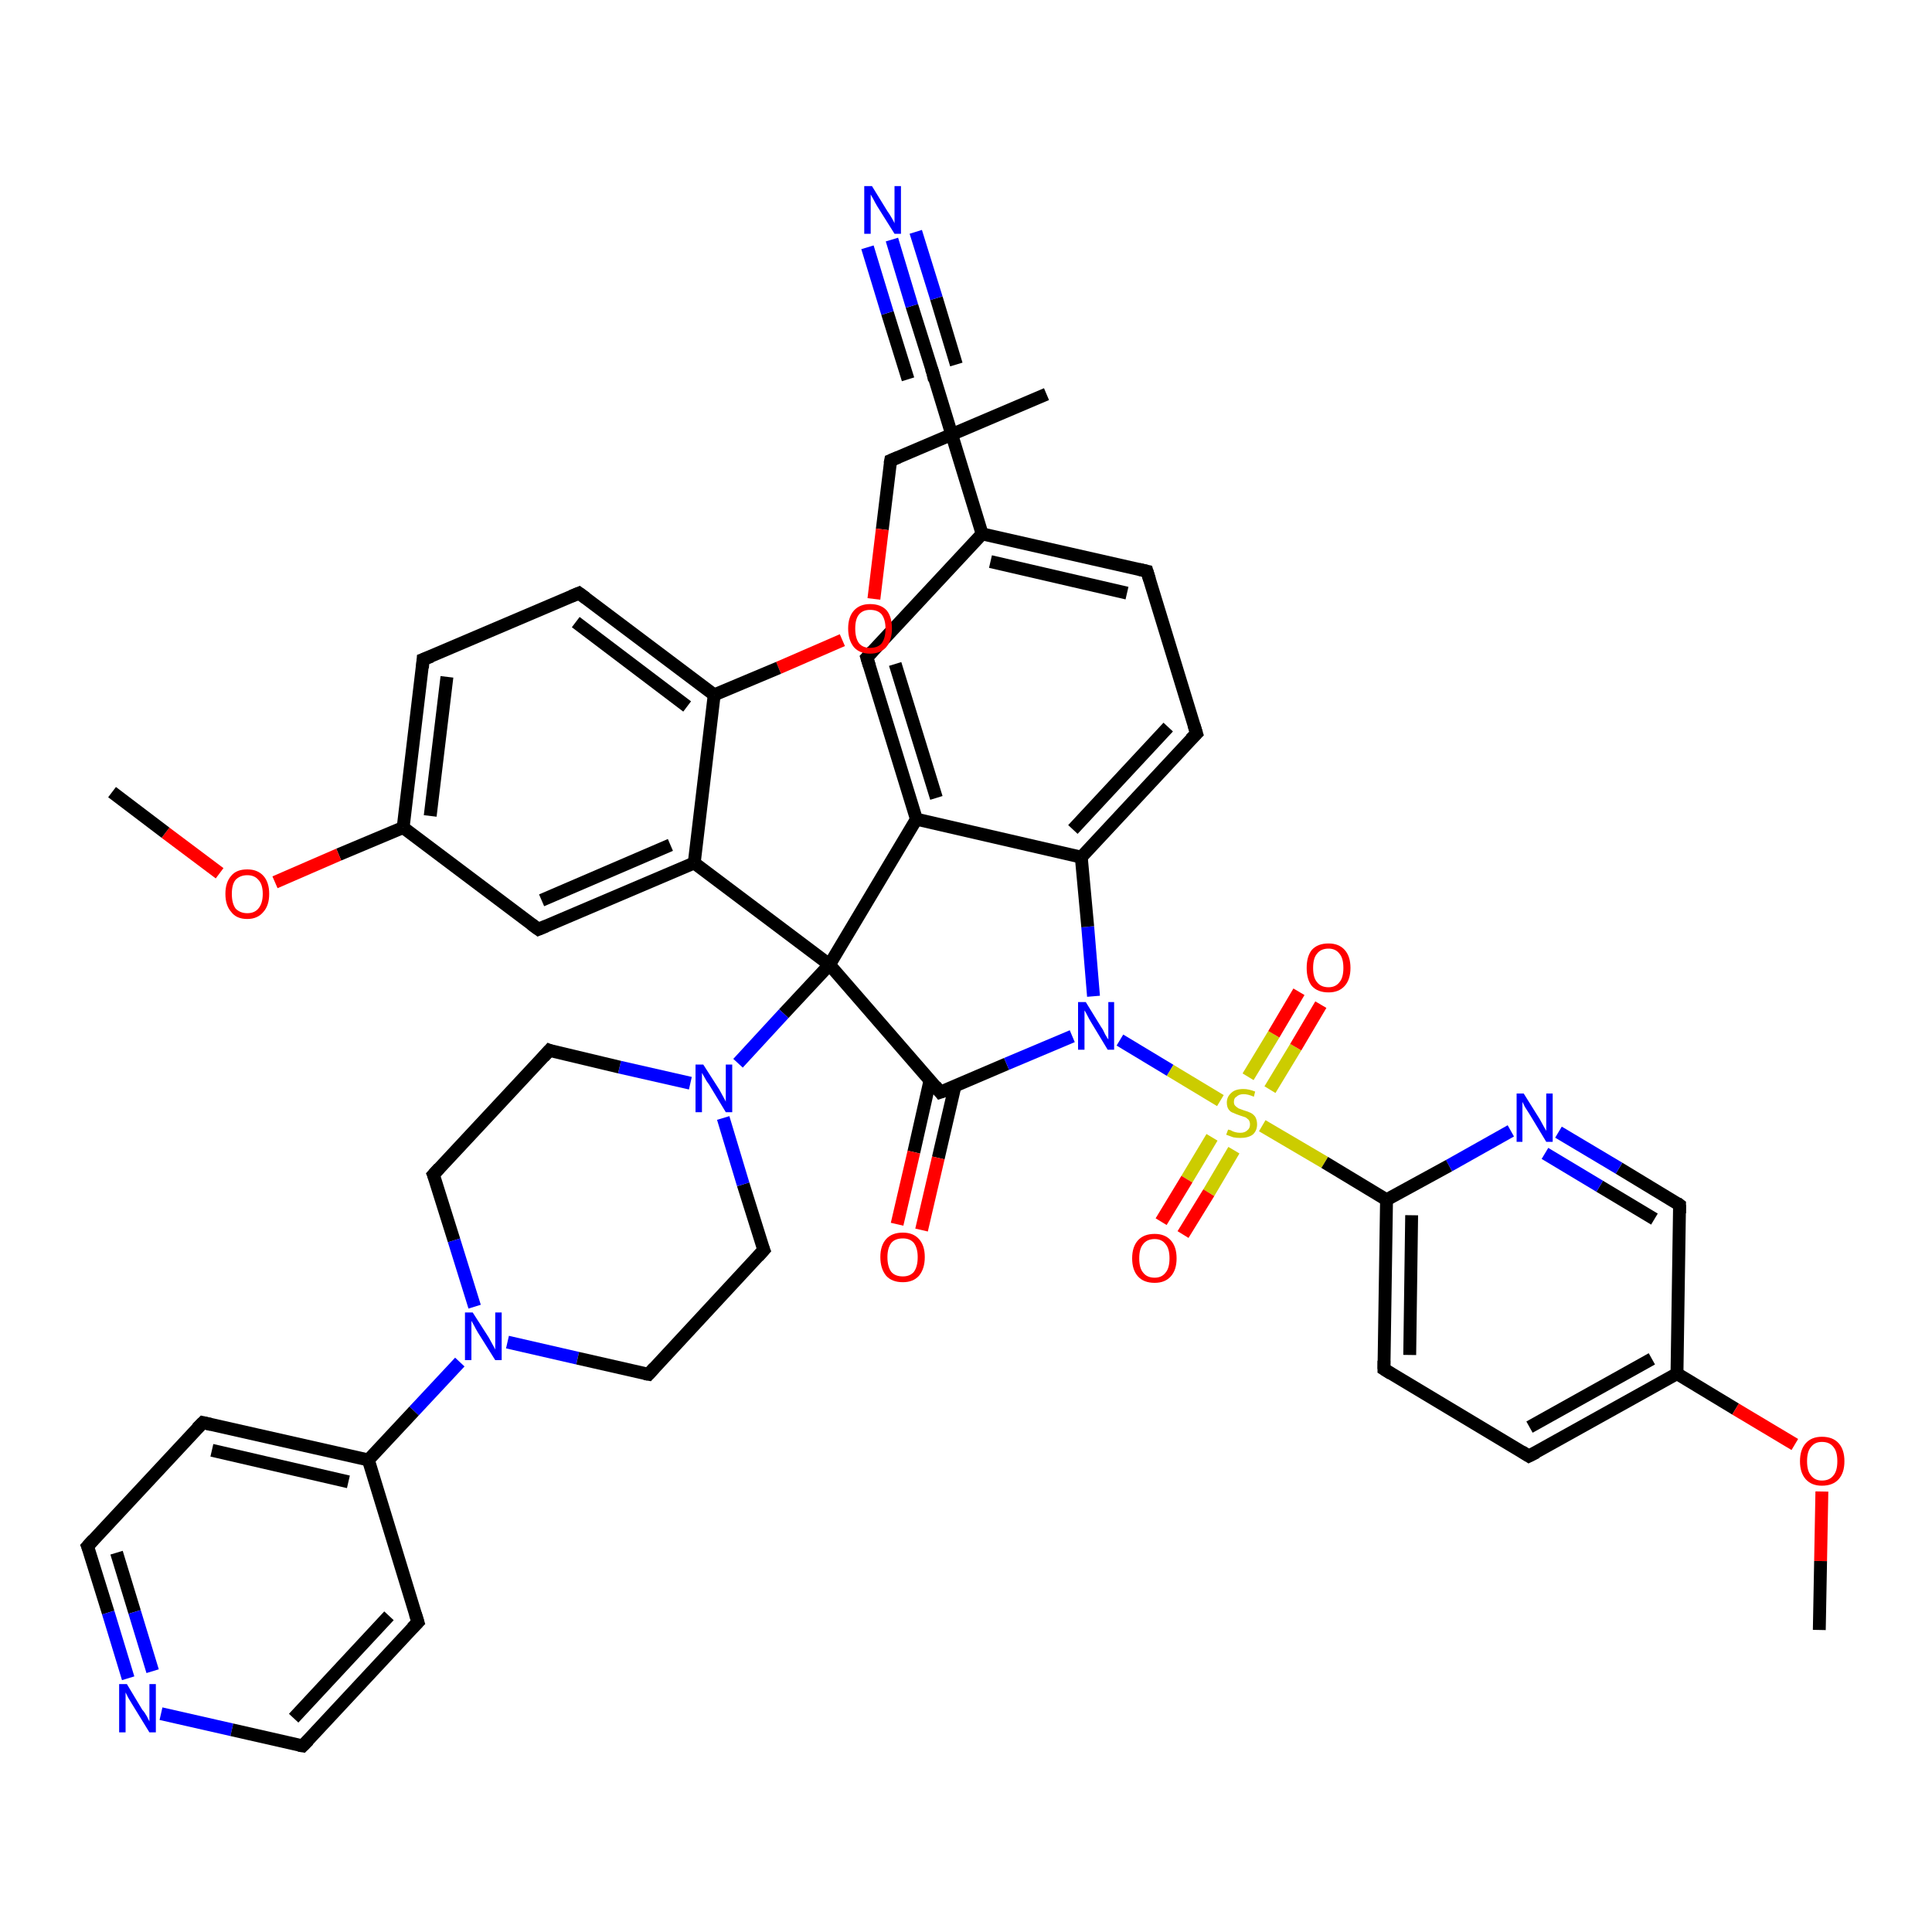 <?xml version='1.0' encoding='iso-8859-1'?>
<svg version='1.1' baseProfile='full'
              xmlns='http://www.w3.org/2000/svg'
                      xmlns:rdkit='http://www.rdkit.org/xml'
                      xmlns:xlink='http://www.w3.org/1999/xlink'
                  xml:space='preserve'
width='300px' height='300px' viewBox='0 0 300 300'>
<!-- END OF HEADER -->
<rect style='opacity:1.0;fill:#FFFFFF;stroke:none' width='300.0' height='300.0' x='0.0' y='0.0'> </rect>
<path class='bond-0 atom-0 atom-1' d='M 162.5,61.2 L 138.3,71.5' style='fill:none;fill-rule:evenodd;stroke:#000000;stroke-width:2.0px;stroke-linecap:butt;stroke-linejoin:miter;stroke-opacity:1' />
<path class='bond-1 atom-1 atom-2' d='M 138.3,71.5 L 137.0,82.2' style='fill:none;fill-rule:evenodd;stroke:#000000;stroke-width:2.0px;stroke-linecap:butt;stroke-linejoin:miter;stroke-opacity:1' />
<path class='bond-1 atom-1 atom-2' d='M 137.0,82.2 L 135.7,93.0' style='fill:none;fill-rule:evenodd;stroke:#FF0000;stroke-width:2.0px;stroke-linecap:butt;stroke-linejoin:miter;stroke-opacity:1' />
<path class='bond-2 atom-2 atom-3' d='M 130.8,99.4 L 120.9,103.7' style='fill:none;fill-rule:evenodd;stroke:#FF0000;stroke-width:2.0px;stroke-linecap:butt;stroke-linejoin:miter;stroke-opacity:1' />
<path class='bond-2 atom-2 atom-3' d='M 120.9,103.7 L 110.9,107.9' style='fill:none;fill-rule:evenodd;stroke:#000000;stroke-width:2.0px;stroke-linecap:butt;stroke-linejoin:miter;stroke-opacity:1' />
<path class='bond-3 atom-3 atom-4' d='M 110.9,107.9 L 89.9,92.1' style='fill:none;fill-rule:evenodd;stroke:#000000;stroke-width:2.0px;stroke-linecap:butt;stroke-linejoin:miter;stroke-opacity:1' />
<path class='bond-3 atom-3 atom-4' d='M 106.7,109.7 L 89.4,96.6' style='fill:none;fill-rule:evenodd;stroke:#000000;stroke-width:2.0px;stroke-linecap:butt;stroke-linejoin:miter;stroke-opacity:1' />
<path class='bond-4 atom-4 atom-5' d='M 89.9,92.1 L 65.7,102.4' style='fill:none;fill-rule:evenodd;stroke:#000000;stroke-width:2.0px;stroke-linecap:butt;stroke-linejoin:miter;stroke-opacity:1' />
<path class='bond-5 atom-5 atom-6' d='M 65.7,102.4 L 62.6,128.5' style='fill:none;fill-rule:evenodd;stroke:#000000;stroke-width:2.0px;stroke-linecap:butt;stroke-linejoin:miter;stroke-opacity:1' />
<path class='bond-5 atom-5 atom-6' d='M 69.4,105.1 L 66.8,126.7' style='fill:none;fill-rule:evenodd;stroke:#000000;stroke-width:2.0px;stroke-linecap:butt;stroke-linejoin:miter;stroke-opacity:1' />
<path class='bond-6 atom-6 atom-7' d='M 62.6,128.5 L 52.6,132.7' style='fill:none;fill-rule:evenodd;stroke:#000000;stroke-width:2.0px;stroke-linecap:butt;stroke-linejoin:miter;stroke-opacity:1' />
<path class='bond-6 atom-6 atom-7' d='M 52.6,132.7 L 42.7,137.0' style='fill:none;fill-rule:evenodd;stroke:#FF0000;stroke-width:2.0px;stroke-linecap:butt;stroke-linejoin:miter;stroke-opacity:1' />
<path class='bond-7 atom-7 atom-8' d='M 34.1,135.6 L 25.7,129.3' style='fill:none;fill-rule:evenodd;stroke:#FF0000;stroke-width:2.0px;stroke-linecap:butt;stroke-linejoin:miter;stroke-opacity:1' />
<path class='bond-7 atom-7 atom-8' d='M 25.7,129.3 L 17.4,123.0' style='fill:none;fill-rule:evenodd;stroke:#000000;stroke-width:2.0px;stroke-linecap:butt;stroke-linejoin:miter;stroke-opacity:1' />
<path class='bond-8 atom-6 atom-9' d='M 62.6,128.5 L 83.6,144.3' style='fill:none;fill-rule:evenodd;stroke:#000000;stroke-width:2.0px;stroke-linecap:butt;stroke-linejoin:miter;stroke-opacity:1' />
<path class='bond-9 atom-9 atom-10' d='M 83.6,144.3 L 107.8,134.0' style='fill:none;fill-rule:evenodd;stroke:#000000;stroke-width:2.0px;stroke-linecap:butt;stroke-linejoin:miter;stroke-opacity:1' />
<path class='bond-9 atom-9 atom-10' d='M 84.1,139.8 L 104.1,131.2' style='fill:none;fill-rule:evenodd;stroke:#000000;stroke-width:2.0px;stroke-linecap:butt;stroke-linejoin:miter;stroke-opacity:1' />
<path class='bond-10 atom-10 atom-11' d='M 107.8,134.0 L 128.8,149.8' style='fill:none;fill-rule:evenodd;stroke:#000000;stroke-width:2.0px;stroke-linecap:butt;stroke-linejoin:miter;stroke-opacity:1' />
<path class='bond-11 atom-11 atom-12' d='M 128.8,149.8 L 121.7,157.4' style='fill:none;fill-rule:evenodd;stroke:#000000;stroke-width:2.0px;stroke-linecap:butt;stroke-linejoin:miter;stroke-opacity:1' />
<path class='bond-11 atom-11 atom-12' d='M 121.7,157.4 L 114.6,165.1' style='fill:none;fill-rule:evenodd;stroke:#0000FF;stroke-width:2.0px;stroke-linecap:butt;stroke-linejoin:miter;stroke-opacity:1' />
<path class='bond-12 atom-12 atom-13' d='M 107.2,168.2 L 96.2,165.7' style='fill:none;fill-rule:evenodd;stroke:#0000FF;stroke-width:2.0px;stroke-linecap:butt;stroke-linejoin:miter;stroke-opacity:1' />
<path class='bond-12 atom-12 atom-13' d='M 96.2,165.7 L 85.3,163.1' style='fill:none;fill-rule:evenodd;stroke:#000000;stroke-width:2.0px;stroke-linecap:butt;stroke-linejoin:miter;stroke-opacity:1' />
<path class='bond-13 atom-13 atom-14' d='M 85.3,163.1 L 67.3,182.4' style='fill:none;fill-rule:evenodd;stroke:#000000;stroke-width:2.0px;stroke-linecap:butt;stroke-linejoin:miter;stroke-opacity:1' />
<path class='bond-14 atom-14 atom-15' d='M 67.3,182.4 L 70.5,192.6' style='fill:none;fill-rule:evenodd;stroke:#000000;stroke-width:2.0px;stroke-linecap:butt;stroke-linejoin:miter;stroke-opacity:1' />
<path class='bond-14 atom-14 atom-15' d='M 70.5,192.6 L 73.7,202.9' style='fill:none;fill-rule:evenodd;stroke:#0000FF;stroke-width:2.0px;stroke-linecap:butt;stroke-linejoin:miter;stroke-opacity:1' />
<path class='bond-15 atom-15 atom-16' d='M 78.8,208.4 L 89.7,210.9' style='fill:none;fill-rule:evenodd;stroke:#0000FF;stroke-width:2.0px;stroke-linecap:butt;stroke-linejoin:miter;stroke-opacity:1' />
<path class='bond-15 atom-15 atom-16' d='M 89.7,210.9 L 100.7,213.4' style='fill:none;fill-rule:evenodd;stroke:#000000;stroke-width:2.0px;stroke-linecap:butt;stroke-linejoin:miter;stroke-opacity:1' />
<path class='bond-16 atom-16 atom-17' d='M 100.7,213.4 L 118.6,194.1' style='fill:none;fill-rule:evenodd;stroke:#000000;stroke-width:2.0px;stroke-linecap:butt;stroke-linejoin:miter;stroke-opacity:1' />
<path class='bond-17 atom-15 atom-18' d='M 71.4,211.5 L 64.3,219.1' style='fill:none;fill-rule:evenodd;stroke:#0000FF;stroke-width:2.0px;stroke-linecap:butt;stroke-linejoin:miter;stroke-opacity:1' />
<path class='bond-17 atom-15 atom-18' d='M 64.3,219.1 L 57.2,226.7' style='fill:none;fill-rule:evenodd;stroke:#000000;stroke-width:2.0px;stroke-linecap:butt;stroke-linejoin:miter;stroke-opacity:1' />
<path class='bond-18 atom-18 atom-19' d='M 57.2,226.7 L 31.5,220.9' style='fill:none;fill-rule:evenodd;stroke:#000000;stroke-width:2.0px;stroke-linecap:butt;stroke-linejoin:miter;stroke-opacity:1' />
<path class='bond-18 atom-18 atom-19' d='M 54.1,230.1 L 32.9,225.2' style='fill:none;fill-rule:evenodd;stroke:#000000;stroke-width:2.0px;stroke-linecap:butt;stroke-linejoin:miter;stroke-opacity:1' />
<path class='bond-19 atom-19 atom-20' d='M 31.5,220.9 L 13.6,240.1' style='fill:none;fill-rule:evenodd;stroke:#000000;stroke-width:2.0px;stroke-linecap:butt;stroke-linejoin:miter;stroke-opacity:1' />
<path class='bond-20 atom-20 atom-21' d='M 13.6,240.1 L 16.8,250.4' style='fill:none;fill-rule:evenodd;stroke:#000000;stroke-width:2.0px;stroke-linecap:butt;stroke-linejoin:miter;stroke-opacity:1' />
<path class='bond-20 atom-20 atom-21' d='M 16.8,250.4 L 19.9,260.6' style='fill:none;fill-rule:evenodd;stroke:#0000FF;stroke-width:2.0px;stroke-linecap:butt;stroke-linejoin:miter;stroke-opacity:1' />
<path class='bond-20 atom-20 atom-21' d='M 18.1,241.1 L 20.9,250.3' style='fill:none;fill-rule:evenodd;stroke:#000000;stroke-width:2.0px;stroke-linecap:butt;stroke-linejoin:miter;stroke-opacity:1' />
<path class='bond-20 atom-20 atom-21' d='M 20.9,250.3 L 23.7,259.5' style='fill:none;fill-rule:evenodd;stroke:#0000FF;stroke-width:2.0px;stroke-linecap:butt;stroke-linejoin:miter;stroke-opacity:1' />
<path class='bond-21 atom-21 atom-22' d='M 25.0,266.1 L 36.0,268.6' style='fill:none;fill-rule:evenodd;stroke:#0000FF;stroke-width:2.0px;stroke-linecap:butt;stroke-linejoin:miter;stroke-opacity:1' />
<path class='bond-21 atom-21 atom-22' d='M 36.0,268.6 L 47.0,271.1' style='fill:none;fill-rule:evenodd;stroke:#000000;stroke-width:2.0px;stroke-linecap:butt;stroke-linejoin:miter;stroke-opacity:1' />
<path class='bond-22 atom-22 atom-23' d='M 47.0,271.1 L 64.9,251.9' style='fill:none;fill-rule:evenodd;stroke:#000000;stroke-width:2.0px;stroke-linecap:butt;stroke-linejoin:miter;stroke-opacity:1' />
<path class='bond-22 atom-22 atom-23' d='M 45.6,266.8 L 60.4,250.9' style='fill:none;fill-rule:evenodd;stroke:#000000;stroke-width:2.0px;stroke-linecap:butt;stroke-linejoin:miter;stroke-opacity:1' />
<path class='bond-23 atom-11 atom-24' d='M 128.8,149.8 L 146.0,169.6' style='fill:none;fill-rule:evenodd;stroke:#000000;stroke-width:2.0px;stroke-linecap:butt;stroke-linejoin:miter;stroke-opacity:1' />
<path class='bond-24 atom-24 atom-25' d='M 144.4,167.8 L 141.9,178.9' style='fill:none;fill-rule:evenodd;stroke:#000000;stroke-width:2.0px;stroke-linecap:butt;stroke-linejoin:miter;stroke-opacity:1' />
<path class='bond-24 atom-24 atom-25' d='M 141.9,178.9 L 139.3,190.1' style='fill:none;fill-rule:evenodd;stroke:#FF0000;stroke-width:2.0px;stroke-linecap:butt;stroke-linejoin:miter;stroke-opacity:1' />
<path class='bond-24 atom-24 atom-25' d='M 148.3,168.6 L 145.7,179.8' style='fill:none;fill-rule:evenodd;stroke:#000000;stroke-width:2.0px;stroke-linecap:butt;stroke-linejoin:miter;stroke-opacity:1' />
<path class='bond-24 atom-24 atom-25' d='M 145.7,179.8 L 143.1,191.0' style='fill:none;fill-rule:evenodd;stroke:#FF0000;stroke-width:2.0px;stroke-linecap:butt;stroke-linejoin:miter;stroke-opacity:1' />
<path class='bond-25 atom-24 atom-26' d='M 146.0,169.6 L 156.3,165.2' style='fill:none;fill-rule:evenodd;stroke:#000000;stroke-width:2.0px;stroke-linecap:butt;stroke-linejoin:miter;stroke-opacity:1' />
<path class='bond-25 atom-24 atom-26' d='M 156.3,165.2 L 166.5,160.9' style='fill:none;fill-rule:evenodd;stroke:#0000FF;stroke-width:2.0px;stroke-linecap:butt;stroke-linejoin:miter;stroke-opacity:1' />
<path class='bond-26 atom-26 atom-27' d='M 169.8,154.7 L 168.9,143.9' style='fill:none;fill-rule:evenodd;stroke:#0000FF;stroke-width:2.0px;stroke-linecap:butt;stroke-linejoin:miter;stroke-opacity:1' />
<path class='bond-26 atom-26 atom-27' d='M 168.9,143.9 L 167.9,133.1' style='fill:none;fill-rule:evenodd;stroke:#000000;stroke-width:2.0px;stroke-linecap:butt;stroke-linejoin:miter;stroke-opacity:1' />
<path class='bond-27 atom-27 atom-28' d='M 167.9,133.1 L 185.8,113.9' style='fill:none;fill-rule:evenodd;stroke:#000000;stroke-width:2.0px;stroke-linecap:butt;stroke-linejoin:miter;stroke-opacity:1' />
<path class='bond-27 atom-27 atom-28' d='M 166.6,128.8 L 181.4,112.9' style='fill:none;fill-rule:evenodd;stroke:#000000;stroke-width:2.0px;stroke-linecap:butt;stroke-linejoin:miter;stroke-opacity:1' />
<path class='bond-28 atom-28 atom-29' d='M 185.8,113.9 L 178.1,88.7' style='fill:none;fill-rule:evenodd;stroke:#000000;stroke-width:2.0px;stroke-linecap:butt;stroke-linejoin:miter;stroke-opacity:1' />
<path class='bond-29 atom-29 atom-30' d='M 178.1,88.7 L 152.5,82.9' style='fill:none;fill-rule:evenodd;stroke:#000000;stroke-width:2.0px;stroke-linecap:butt;stroke-linejoin:miter;stroke-opacity:1' />
<path class='bond-29 atom-29 atom-30' d='M 175.0,92.1 L 153.8,87.2' style='fill:none;fill-rule:evenodd;stroke:#000000;stroke-width:2.0px;stroke-linecap:butt;stroke-linejoin:miter;stroke-opacity:1' />
<path class='bond-30 atom-30 atom-31' d='M 152.5,82.9 L 134.6,102.1' style='fill:none;fill-rule:evenodd;stroke:#000000;stroke-width:2.0px;stroke-linecap:butt;stroke-linejoin:miter;stroke-opacity:1' />
<path class='bond-31 atom-31 atom-32' d='M 134.6,102.1 L 142.3,127.2' style='fill:none;fill-rule:evenodd;stroke:#000000;stroke-width:2.0px;stroke-linecap:butt;stroke-linejoin:miter;stroke-opacity:1' />
<path class='bond-31 atom-31 atom-32' d='M 139.0,103.1 L 145.4,123.9' style='fill:none;fill-rule:evenodd;stroke:#000000;stroke-width:2.0px;stroke-linecap:butt;stroke-linejoin:miter;stroke-opacity:1' />
<path class='bond-32 atom-30 atom-33' d='M 152.5,82.9 L 144.8,57.7' style='fill:none;fill-rule:evenodd;stroke:#000000;stroke-width:2.0px;stroke-linecap:butt;stroke-linejoin:miter;stroke-opacity:1' />
<path class='bond-33 atom-33 atom-34' d='M 144.8,57.7 L 141.6,47.5' style='fill:none;fill-rule:evenodd;stroke:#000000;stroke-width:2.0px;stroke-linecap:butt;stroke-linejoin:miter;stroke-opacity:1' />
<path class='bond-33 atom-33 atom-34' d='M 141.6,47.5 L 138.5,37.2' style='fill:none;fill-rule:evenodd;stroke:#0000FF;stroke-width:2.0px;stroke-linecap:butt;stroke-linejoin:miter;stroke-opacity:1' />
<path class='bond-33 atom-33 atom-34' d='M 141.0,58.9 L 137.8,48.6' style='fill:none;fill-rule:evenodd;stroke:#000000;stroke-width:2.0px;stroke-linecap:butt;stroke-linejoin:miter;stroke-opacity:1' />
<path class='bond-33 atom-33 atom-34' d='M 137.8,48.6 L 134.7,38.4' style='fill:none;fill-rule:evenodd;stroke:#0000FF;stroke-width:2.0px;stroke-linecap:butt;stroke-linejoin:miter;stroke-opacity:1' />
<path class='bond-33 atom-33 atom-34' d='M 148.5,56.6 L 145.4,46.3' style='fill:none;fill-rule:evenodd;stroke:#000000;stroke-width:2.0px;stroke-linecap:butt;stroke-linejoin:miter;stroke-opacity:1' />
<path class='bond-33 atom-33 atom-34' d='M 145.4,46.3 L 142.2,36.0' style='fill:none;fill-rule:evenodd;stroke:#0000FF;stroke-width:2.0px;stroke-linecap:butt;stroke-linejoin:miter;stroke-opacity:1' />
<path class='bond-34 atom-26 atom-35' d='M 173.9,161.5 L 181.7,166.2' style='fill:none;fill-rule:evenodd;stroke:#0000FF;stroke-width:2.0px;stroke-linecap:butt;stroke-linejoin:miter;stroke-opacity:1' />
<path class='bond-34 atom-26 atom-35' d='M 181.7,166.2 L 189.5,170.9' style='fill:none;fill-rule:evenodd;stroke:#CCCC00;stroke-width:2.0px;stroke-linecap:butt;stroke-linejoin:miter;stroke-opacity:1' />
<path class='bond-35 atom-35 atom-36' d='M 197.2,169.2 L 201.2,162.6' style='fill:none;fill-rule:evenodd;stroke:#CCCC00;stroke-width:2.0px;stroke-linecap:butt;stroke-linejoin:miter;stroke-opacity:1' />
<path class='bond-35 atom-35 atom-36' d='M 201.2,162.6 L 205.1,156.0' style='fill:none;fill-rule:evenodd;stroke:#FF0000;stroke-width:2.0px;stroke-linecap:butt;stroke-linejoin:miter;stroke-opacity:1' />
<path class='bond-35 atom-35 atom-36' d='M 193.8,167.2 L 197.8,160.6' style='fill:none;fill-rule:evenodd;stroke:#CCCC00;stroke-width:2.0px;stroke-linecap:butt;stroke-linejoin:miter;stroke-opacity:1' />
<path class='bond-35 atom-35 atom-36' d='M 197.8,160.6 L 201.7,154.0' style='fill:none;fill-rule:evenodd;stroke:#FF0000;stroke-width:2.0px;stroke-linecap:butt;stroke-linejoin:miter;stroke-opacity:1' />
<path class='bond-36 atom-35 atom-37' d='M 188.2,176.6 L 184.3,183.1' style='fill:none;fill-rule:evenodd;stroke:#CCCC00;stroke-width:2.0px;stroke-linecap:butt;stroke-linejoin:miter;stroke-opacity:1' />
<path class='bond-36 atom-35 atom-37' d='M 184.3,183.1 L 180.3,189.7' style='fill:none;fill-rule:evenodd;stroke:#FF0000;stroke-width:2.0px;stroke-linecap:butt;stroke-linejoin:miter;stroke-opacity:1' />
<path class='bond-36 atom-35 atom-37' d='M 191.6,178.6 L 187.7,185.2' style='fill:none;fill-rule:evenodd;stroke:#CCCC00;stroke-width:2.0px;stroke-linecap:butt;stroke-linejoin:miter;stroke-opacity:1' />
<path class='bond-36 atom-35 atom-37' d='M 187.7,185.2 L 183.7,191.7' style='fill:none;fill-rule:evenodd;stroke:#FF0000;stroke-width:2.0px;stroke-linecap:butt;stroke-linejoin:miter;stroke-opacity:1' />
<path class='bond-37 atom-35 atom-38' d='M 196.0,174.8 L 205.7,180.5' style='fill:none;fill-rule:evenodd;stroke:#CCCC00;stroke-width:2.0px;stroke-linecap:butt;stroke-linejoin:miter;stroke-opacity:1' />
<path class='bond-37 atom-35 atom-38' d='M 205.7,180.5 L 215.3,186.3' style='fill:none;fill-rule:evenodd;stroke:#000000;stroke-width:2.0px;stroke-linecap:butt;stroke-linejoin:miter;stroke-opacity:1' />
<path class='bond-38 atom-38 atom-39' d='M 215.3,186.3 L 214.9,212.6' style='fill:none;fill-rule:evenodd;stroke:#000000;stroke-width:2.0px;stroke-linecap:butt;stroke-linejoin:miter;stroke-opacity:1' />
<path class='bond-38 atom-38 atom-39' d='M 219.2,188.7 L 218.9,210.4' style='fill:none;fill-rule:evenodd;stroke:#000000;stroke-width:2.0px;stroke-linecap:butt;stroke-linejoin:miter;stroke-opacity:1' />
<path class='bond-39 atom-39 atom-40' d='M 214.9,212.6 L 237.4,226.1' style='fill:none;fill-rule:evenodd;stroke:#000000;stroke-width:2.0px;stroke-linecap:butt;stroke-linejoin:miter;stroke-opacity:1' />
<path class='bond-40 atom-40 atom-41' d='M 237.4,226.1 L 260.4,213.3' style='fill:none;fill-rule:evenodd;stroke:#000000;stroke-width:2.0px;stroke-linecap:butt;stroke-linejoin:miter;stroke-opacity:1' />
<path class='bond-40 atom-40 atom-41' d='M 237.5,221.6 L 256.5,211.0' style='fill:none;fill-rule:evenodd;stroke:#000000;stroke-width:2.0px;stroke-linecap:butt;stroke-linejoin:miter;stroke-opacity:1' />
<path class='bond-41 atom-41 atom-42' d='M 260.4,213.3 L 269.5,218.8' style='fill:none;fill-rule:evenodd;stroke:#000000;stroke-width:2.0px;stroke-linecap:butt;stroke-linejoin:miter;stroke-opacity:1' />
<path class='bond-41 atom-41 atom-42' d='M 269.5,218.8 L 278.7,224.3' style='fill:none;fill-rule:evenodd;stroke:#FF0000;stroke-width:2.0px;stroke-linecap:butt;stroke-linejoin:miter;stroke-opacity:1' />
<path class='bond-42 atom-42 atom-43' d='M 282.9,231.6 L 282.7,242.4' style='fill:none;fill-rule:evenodd;stroke:#FF0000;stroke-width:2.0px;stroke-linecap:butt;stroke-linejoin:miter;stroke-opacity:1' />
<path class='bond-42 atom-42 atom-43' d='M 282.7,242.4 L 282.5,253.1' style='fill:none;fill-rule:evenodd;stroke:#000000;stroke-width:2.0px;stroke-linecap:butt;stroke-linejoin:miter;stroke-opacity:1' />
<path class='bond-43 atom-41 atom-44' d='M 260.4,213.3 L 260.8,187.1' style='fill:none;fill-rule:evenodd;stroke:#000000;stroke-width:2.0px;stroke-linecap:butt;stroke-linejoin:miter;stroke-opacity:1' />
<path class='bond-44 atom-44 atom-45' d='M 260.8,187.1 L 251.4,181.4' style='fill:none;fill-rule:evenodd;stroke:#000000;stroke-width:2.0px;stroke-linecap:butt;stroke-linejoin:miter;stroke-opacity:1' />
<path class='bond-44 atom-44 atom-45' d='M 251.4,181.4 L 242.0,175.8' style='fill:none;fill-rule:evenodd;stroke:#0000FF;stroke-width:2.0px;stroke-linecap:butt;stroke-linejoin:miter;stroke-opacity:1' />
<path class='bond-44 atom-44 atom-45' d='M 256.9,189.3 L 248.4,184.2' style='fill:none;fill-rule:evenodd;stroke:#000000;stroke-width:2.0px;stroke-linecap:butt;stroke-linejoin:miter;stroke-opacity:1' />
<path class='bond-44 atom-44 atom-45' d='M 248.4,184.2 L 239.9,179.1' style='fill:none;fill-rule:evenodd;stroke:#0000FF;stroke-width:2.0px;stroke-linecap:butt;stroke-linejoin:miter;stroke-opacity:1' />
<path class='bond-45 atom-10 atom-3' d='M 107.8,134.0 L 110.9,107.9' style='fill:none;fill-rule:evenodd;stroke:#000000;stroke-width:2.0px;stroke-linecap:butt;stroke-linejoin:miter;stroke-opacity:1' />
<path class='bond-46 atom-32 atom-11' d='M 142.3,127.2 L 128.8,149.8' style='fill:none;fill-rule:evenodd;stroke:#000000;stroke-width:2.0px;stroke-linecap:butt;stroke-linejoin:miter;stroke-opacity:1' />
<path class='bond-47 atom-45 atom-38' d='M 234.6,175.6 L 225.0,181.0' style='fill:none;fill-rule:evenodd;stroke:#0000FF;stroke-width:2.0px;stroke-linecap:butt;stroke-linejoin:miter;stroke-opacity:1' />
<path class='bond-47 atom-45 atom-38' d='M 225.0,181.0 L 215.3,186.3' style='fill:none;fill-rule:evenodd;stroke:#000000;stroke-width:2.0px;stroke-linecap:butt;stroke-linejoin:miter;stroke-opacity:1' />
<path class='bond-48 atom-17 atom-12' d='M 118.6,194.1 L 115.4,183.9' style='fill:none;fill-rule:evenodd;stroke:#000000;stroke-width:2.0px;stroke-linecap:butt;stroke-linejoin:miter;stroke-opacity:1' />
<path class='bond-48 atom-17 atom-12' d='M 115.4,183.9 L 112.3,173.6' style='fill:none;fill-rule:evenodd;stroke:#0000FF;stroke-width:2.0px;stroke-linecap:butt;stroke-linejoin:miter;stroke-opacity:1' />
<path class='bond-49 atom-23 atom-18' d='M 64.9,251.9 L 57.2,226.7' style='fill:none;fill-rule:evenodd;stroke:#000000;stroke-width:2.0px;stroke-linecap:butt;stroke-linejoin:miter;stroke-opacity:1' />
<path class='bond-50 atom-32 atom-27' d='M 142.3,127.2 L 167.9,133.1' style='fill:none;fill-rule:evenodd;stroke:#000000;stroke-width:2.0px;stroke-linecap:butt;stroke-linejoin:miter;stroke-opacity:1' />
<path d='M 139.5,71.0 L 138.3,71.5 L 138.2,72.0' style='fill:none;stroke:#000000;stroke-width:2.0px;stroke-linecap:butt;stroke-linejoin:miter;stroke-opacity:1;' />
<path d='M 91.0,92.9 L 89.9,92.1 L 88.7,92.6' style='fill:none;stroke:#000000;stroke-width:2.0px;stroke-linecap:butt;stroke-linejoin:miter;stroke-opacity:1;' />
<path d='M 67.0,101.9 L 65.7,102.4 L 65.6,103.7' style='fill:none;stroke:#000000;stroke-width:2.0px;stroke-linecap:butt;stroke-linejoin:miter;stroke-opacity:1;' />
<path d='M 82.5,143.5 L 83.6,144.3 L 84.8,143.8' style='fill:none;stroke:#000000;stroke-width:2.0px;stroke-linecap:butt;stroke-linejoin:miter;stroke-opacity:1;' />
<path d='M 85.8,163.3 L 85.3,163.1 L 84.4,164.1' style='fill:none;stroke:#000000;stroke-width:2.0px;stroke-linecap:butt;stroke-linejoin:miter;stroke-opacity:1;' />
<path d='M 68.2,181.4 L 67.3,182.4 L 67.5,182.9' style='fill:none;stroke:#000000;stroke-width:2.0px;stroke-linecap:butt;stroke-linejoin:miter;stroke-opacity:1;' />
<path d='M 100.1,213.3 L 100.7,213.4 L 101.6,212.4' style='fill:none;stroke:#000000;stroke-width:2.0px;stroke-linecap:butt;stroke-linejoin:miter;stroke-opacity:1;' />
<path d='M 117.7,195.1 L 118.6,194.1 L 118.4,193.6' style='fill:none;stroke:#000000;stroke-width:2.0px;stroke-linecap:butt;stroke-linejoin:miter;stroke-opacity:1;' />
<path d='M 32.8,221.2 L 31.5,220.9 L 30.6,221.8' style='fill:none;stroke:#000000;stroke-width:2.0px;stroke-linecap:butt;stroke-linejoin:miter;stroke-opacity:1;' />
<path d='M 14.5,239.1 L 13.6,240.1 L 13.8,240.6' style='fill:none;stroke:#000000;stroke-width:2.0px;stroke-linecap:butt;stroke-linejoin:miter;stroke-opacity:1;' />
<path d='M 46.4,271.0 L 47.0,271.1 L 47.9,270.2' style='fill:none;stroke:#000000;stroke-width:2.0px;stroke-linecap:butt;stroke-linejoin:miter;stroke-opacity:1;' />
<path d='M 64.0,252.8 L 64.9,251.9 L 64.5,250.6' style='fill:none;stroke:#000000;stroke-width:2.0px;stroke-linecap:butt;stroke-linejoin:miter;stroke-opacity:1;' />
<path d='M 145.2,168.6 L 146.0,169.6 L 146.6,169.4' style='fill:none;stroke:#000000;stroke-width:2.0px;stroke-linecap:butt;stroke-linejoin:miter;stroke-opacity:1;' />
<path d='M 184.9,114.8 L 185.8,113.9 L 185.4,112.6' style='fill:none;stroke:#000000;stroke-width:2.0px;stroke-linecap:butt;stroke-linejoin:miter;stroke-opacity:1;' />
<path d='M 178.5,90.0 L 178.1,88.7 L 176.8,88.4' style='fill:none;stroke:#000000;stroke-width:2.0px;stroke-linecap:butt;stroke-linejoin:miter;stroke-opacity:1;' />
<path d='M 135.5,101.1 L 134.6,102.1 L 135.0,103.4' style='fill:none;stroke:#000000;stroke-width:2.0px;stroke-linecap:butt;stroke-linejoin:miter;stroke-opacity:1;' />
<path d='M 145.1,59.0 L 144.8,57.7 L 144.6,57.2' style='fill:none;stroke:#000000;stroke-width:2.0px;stroke-linecap:butt;stroke-linejoin:miter;stroke-opacity:1;' />
<path d='M 214.9,211.3 L 214.9,212.6 L 216.0,213.3' style='fill:none;stroke:#000000;stroke-width:2.0px;stroke-linecap:butt;stroke-linejoin:miter;stroke-opacity:1;' />
<path d='M 236.3,225.4 L 237.4,226.1 L 238.6,225.5' style='fill:none;stroke:#000000;stroke-width:2.0px;stroke-linecap:butt;stroke-linejoin:miter;stroke-opacity:1;' />
<path d='M 260.8,188.4 L 260.8,187.1 L 260.4,186.8' style='fill:none;stroke:#000000;stroke-width:2.0px;stroke-linecap:butt;stroke-linejoin:miter;stroke-opacity:1;' />
<path class='atom-2' d='M 131.7 97.6
Q 131.7 95.8, 132.6 94.8
Q 133.5 93.8, 135.1 93.8
Q 136.8 93.8, 137.7 94.8
Q 138.5 95.8, 138.5 97.6
Q 138.5 99.4, 137.6 100.5
Q 136.7 101.5, 135.1 101.5
Q 133.5 101.5, 132.6 100.5
Q 131.7 99.4, 131.7 97.6
M 135.1 100.6
Q 136.3 100.6, 136.9 99.9
Q 137.5 99.1, 137.5 97.6
Q 137.5 96.2, 136.9 95.4
Q 136.3 94.7, 135.1 94.7
Q 134.0 94.7, 133.4 95.4
Q 132.8 96.1, 132.8 97.6
Q 132.8 99.1, 133.4 99.9
Q 134.0 100.6, 135.1 100.6
' fill='#FF0000'/>
<path class='atom-7' d='M 35.0 138.8
Q 35.0 137.0, 35.9 136.0
Q 36.7 135.0, 38.4 135.0
Q 40.0 135.0, 40.9 136.0
Q 41.8 137.0, 41.8 138.8
Q 41.8 140.6, 40.9 141.6
Q 40.0 142.7, 38.4 142.7
Q 36.7 142.7, 35.9 141.6
Q 35.0 140.6, 35.0 138.8
M 38.4 141.8
Q 39.5 141.8, 40.1 141.1
Q 40.8 140.3, 40.8 138.8
Q 40.8 137.3, 40.1 136.6
Q 39.5 135.9, 38.4 135.9
Q 37.3 135.9, 36.6 136.6
Q 36.0 137.3, 36.0 138.8
Q 36.0 140.3, 36.6 141.1
Q 37.3 141.8, 38.4 141.8
' fill='#FF0000'/>
<path class='atom-12' d='M 109.2 165.3
L 111.7 169.2
Q 111.9 169.6, 112.3 170.3
Q 112.7 171.0, 112.7 171.1
L 112.7 165.3
L 113.7 165.3
L 113.7 172.7
L 112.7 172.7
L 110.1 168.4
Q 109.7 167.9, 109.4 167.3
Q 109.1 166.8, 109.0 166.6
L 109.0 172.7
L 108.0 172.7
L 108.0 165.3
L 109.2 165.3
' fill='#0000FF'/>
<path class='atom-15' d='M 73.4 203.8
L 75.9 207.7
Q 76.1 208.1, 76.5 208.8
Q 76.9 209.5, 76.9 209.6
L 76.9 203.8
L 77.9 203.8
L 77.9 211.2
L 76.9 211.2
L 74.2 206.9
Q 73.9 206.4, 73.6 205.8
Q 73.3 205.3, 73.2 205.1
L 73.2 211.2
L 72.2 211.2
L 72.2 203.8
L 73.4 203.8
' fill='#0000FF'/>
<path class='atom-21' d='M 19.7 261.5
L 22.1 265.5
Q 22.4 265.8, 22.8 266.5
Q 23.2 267.3, 23.2 267.3
L 23.2 261.5
L 24.2 261.5
L 24.2 269.0
L 23.2 269.0
L 20.5 264.6
Q 20.2 264.1, 19.9 263.6
Q 19.6 263.0, 19.5 262.8
L 19.5 269.0
L 18.5 269.0
L 18.5 261.5
L 19.7 261.5
' fill='#0000FF'/>
<path class='atom-25' d='M 136.7 195.2
Q 136.7 193.4, 137.6 192.4
Q 138.5 191.4, 140.2 191.4
Q 141.8 191.4, 142.7 192.4
Q 143.6 193.4, 143.6 195.2
Q 143.6 197.0, 142.7 198.1
Q 141.8 199.1, 140.2 199.1
Q 138.5 199.1, 137.6 198.1
Q 136.7 197.0, 136.7 195.2
M 140.2 198.2
Q 141.3 198.2, 141.9 197.5
Q 142.5 196.7, 142.5 195.2
Q 142.5 193.8, 141.9 193.0
Q 141.3 192.3, 140.2 192.3
Q 139.0 192.3, 138.4 193.0
Q 137.8 193.8, 137.8 195.2
Q 137.8 196.7, 138.4 197.5
Q 139.0 198.2, 140.2 198.2
' fill='#FF0000'/>
<path class='atom-26' d='M 168.6 155.6
L 171.0 159.5
Q 171.3 159.9, 171.6 160.6
Q 172.0 161.3, 172.1 161.4
L 172.1 155.6
L 173.0 155.6
L 173.0 163.0
L 172.0 163.0
L 169.4 158.7
Q 169.1 158.2, 168.8 157.6
Q 168.5 157.0, 168.4 156.9
L 168.4 163.0
L 167.4 163.0
L 167.4 155.6
L 168.6 155.6
' fill='#0000FF'/>
<path class='atom-34' d='M 135.4 28.9
L 137.8 32.8
Q 138.1 33.2, 138.5 33.9
Q 138.9 34.6, 138.9 34.7
L 138.9 28.9
L 139.9 28.9
L 139.9 36.3
L 138.9 36.3
L 136.2 32.0
Q 135.9 31.5, 135.6 30.9
Q 135.3 30.4, 135.2 30.2
L 135.2 36.3
L 134.2 36.3
L 134.2 28.9
L 135.4 28.9
' fill='#0000FF'/>
<path class='atom-35' d='M 190.7 175.4
Q 190.7 175.4, 191.1 175.5
Q 191.4 175.7, 191.8 175.8
Q 192.2 175.9, 192.6 175.9
Q 193.3 175.9, 193.7 175.5
Q 194.1 175.2, 194.1 174.6
Q 194.1 174.2, 193.9 173.9
Q 193.7 173.7, 193.4 173.5
Q 193.1 173.4, 192.5 173.2
Q 191.9 173.0, 191.5 172.8
Q 191.1 172.7, 190.8 172.3
Q 190.5 171.9, 190.5 171.2
Q 190.5 170.3, 191.2 169.7
Q 191.8 169.1, 193.1 169.1
Q 193.9 169.1, 194.9 169.5
L 194.7 170.3
Q 193.8 169.9, 193.1 169.9
Q 192.4 169.9, 192.0 170.3
Q 191.6 170.5, 191.6 171.1
Q 191.6 171.5, 191.8 171.7
Q 192.0 171.9, 192.3 172.1
Q 192.6 172.2, 193.1 172.4
Q 193.8 172.6, 194.2 172.8
Q 194.6 173.0, 194.9 173.4
Q 195.2 173.9, 195.2 174.6
Q 195.2 175.6, 194.5 176.2
Q 193.8 176.7, 192.6 176.7
Q 192.0 176.7, 191.5 176.6
Q 191.0 176.4, 190.4 176.2
L 190.7 175.4
' fill='#CCCC00'/>
<path class='atom-36' d='M 202.9 150.3
Q 202.9 148.5, 203.7 147.5
Q 204.6 146.5, 206.3 146.5
Q 207.9 146.5, 208.8 147.5
Q 209.7 148.5, 209.7 150.3
Q 209.7 152.1, 208.8 153.1
Q 207.9 154.1, 206.3 154.1
Q 204.6 154.1, 203.7 153.1
Q 202.9 152.1, 202.9 150.3
M 206.3 153.3
Q 207.4 153.3, 208.0 152.5
Q 208.6 151.8, 208.6 150.3
Q 208.6 148.8, 208.0 148.1
Q 207.4 147.3, 206.3 147.3
Q 205.1 147.3, 204.5 148.1
Q 203.9 148.8, 203.9 150.3
Q 203.9 151.8, 204.5 152.5
Q 205.1 153.3, 206.3 153.3
' fill='#FF0000'/>
<path class='atom-37' d='M 175.8 195.4
Q 175.8 193.6, 176.7 192.6
Q 177.6 191.6, 179.3 191.6
Q 180.9 191.6, 181.8 192.6
Q 182.7 193.6, 182.7 195.4
Q 182.7 197.2, 181.8 198.2
Q 180.9 199.2, 179.3 199.2
Q 177.6 199.2, 176.7 198.2
Q 175.8 197.2, 175.8 195.4
M 179.3 198.4
Q 180.4 198.4, 181.0 197.6
Q 181.6 196.9, 181.6 195.4
Q 181.6 193.9, 181.0 193.2
Q 180.4 192.4, 179.3 192.4
Q 178.1 192.4, 177.5 193.2
Q 176.9 193.9, 176.9 195.4
Q 176.9 196.9, 177.5 197.6
Q 178.1 198.4, 179.3 198.4
' fill='#FF0000'/>
<path class='atom-42' d='M 279.5 226.9
Q 279.5 225.1, 280.4 224.1
Q 281.3 223.1, 282.9 223.1
Q 284.6 223.1, 285.5 224.1
Q 286.4 225.1, 286.4 226.9
Q 286.4 228.7, 285.5 229.7
Q 284.6 230.7, 282.9 230.7
Q 281.3 230.7, 280.4 229.7
Q 279.5 228.7, 279.5 226.9
M 282.9 229.9
Q 284.1 229.9, 284.7 229.1
Q 285.3 228.4, 285.3 226.9
Q 285.3 225.4, 284.7 224.7
Q 284.1 223.9, 282.9 223.9
Q 281.8 223.9, 281.2 224.7
Q 280.6 225.4, 280.6 226.9
Q 280.6 228.4, 281.2 229.1
Q 281.8 229.9, 282.9 229.9
' fill='#FF0000'/>
<path class='atom-45' d='M 236.6 169.8
L 239.1 173.8
Q 239.3 174.2, 239.7 174.9
Q 240.1 175.6, 240.1 175.6
L 240.1 169.8
L 241.1 169.8
L 241.1 177.3
L 240.1 177.3
L 237.5 173.0
Q 237.2 172.5, 236.8 171.9
Q 236.5 171.3, 236.4 171.1
L 236.4 177.3
L 235.5 177.3
L 235.5 169.8
L 236.6 169.8
' fill='#0000FF'/>
</svg>
